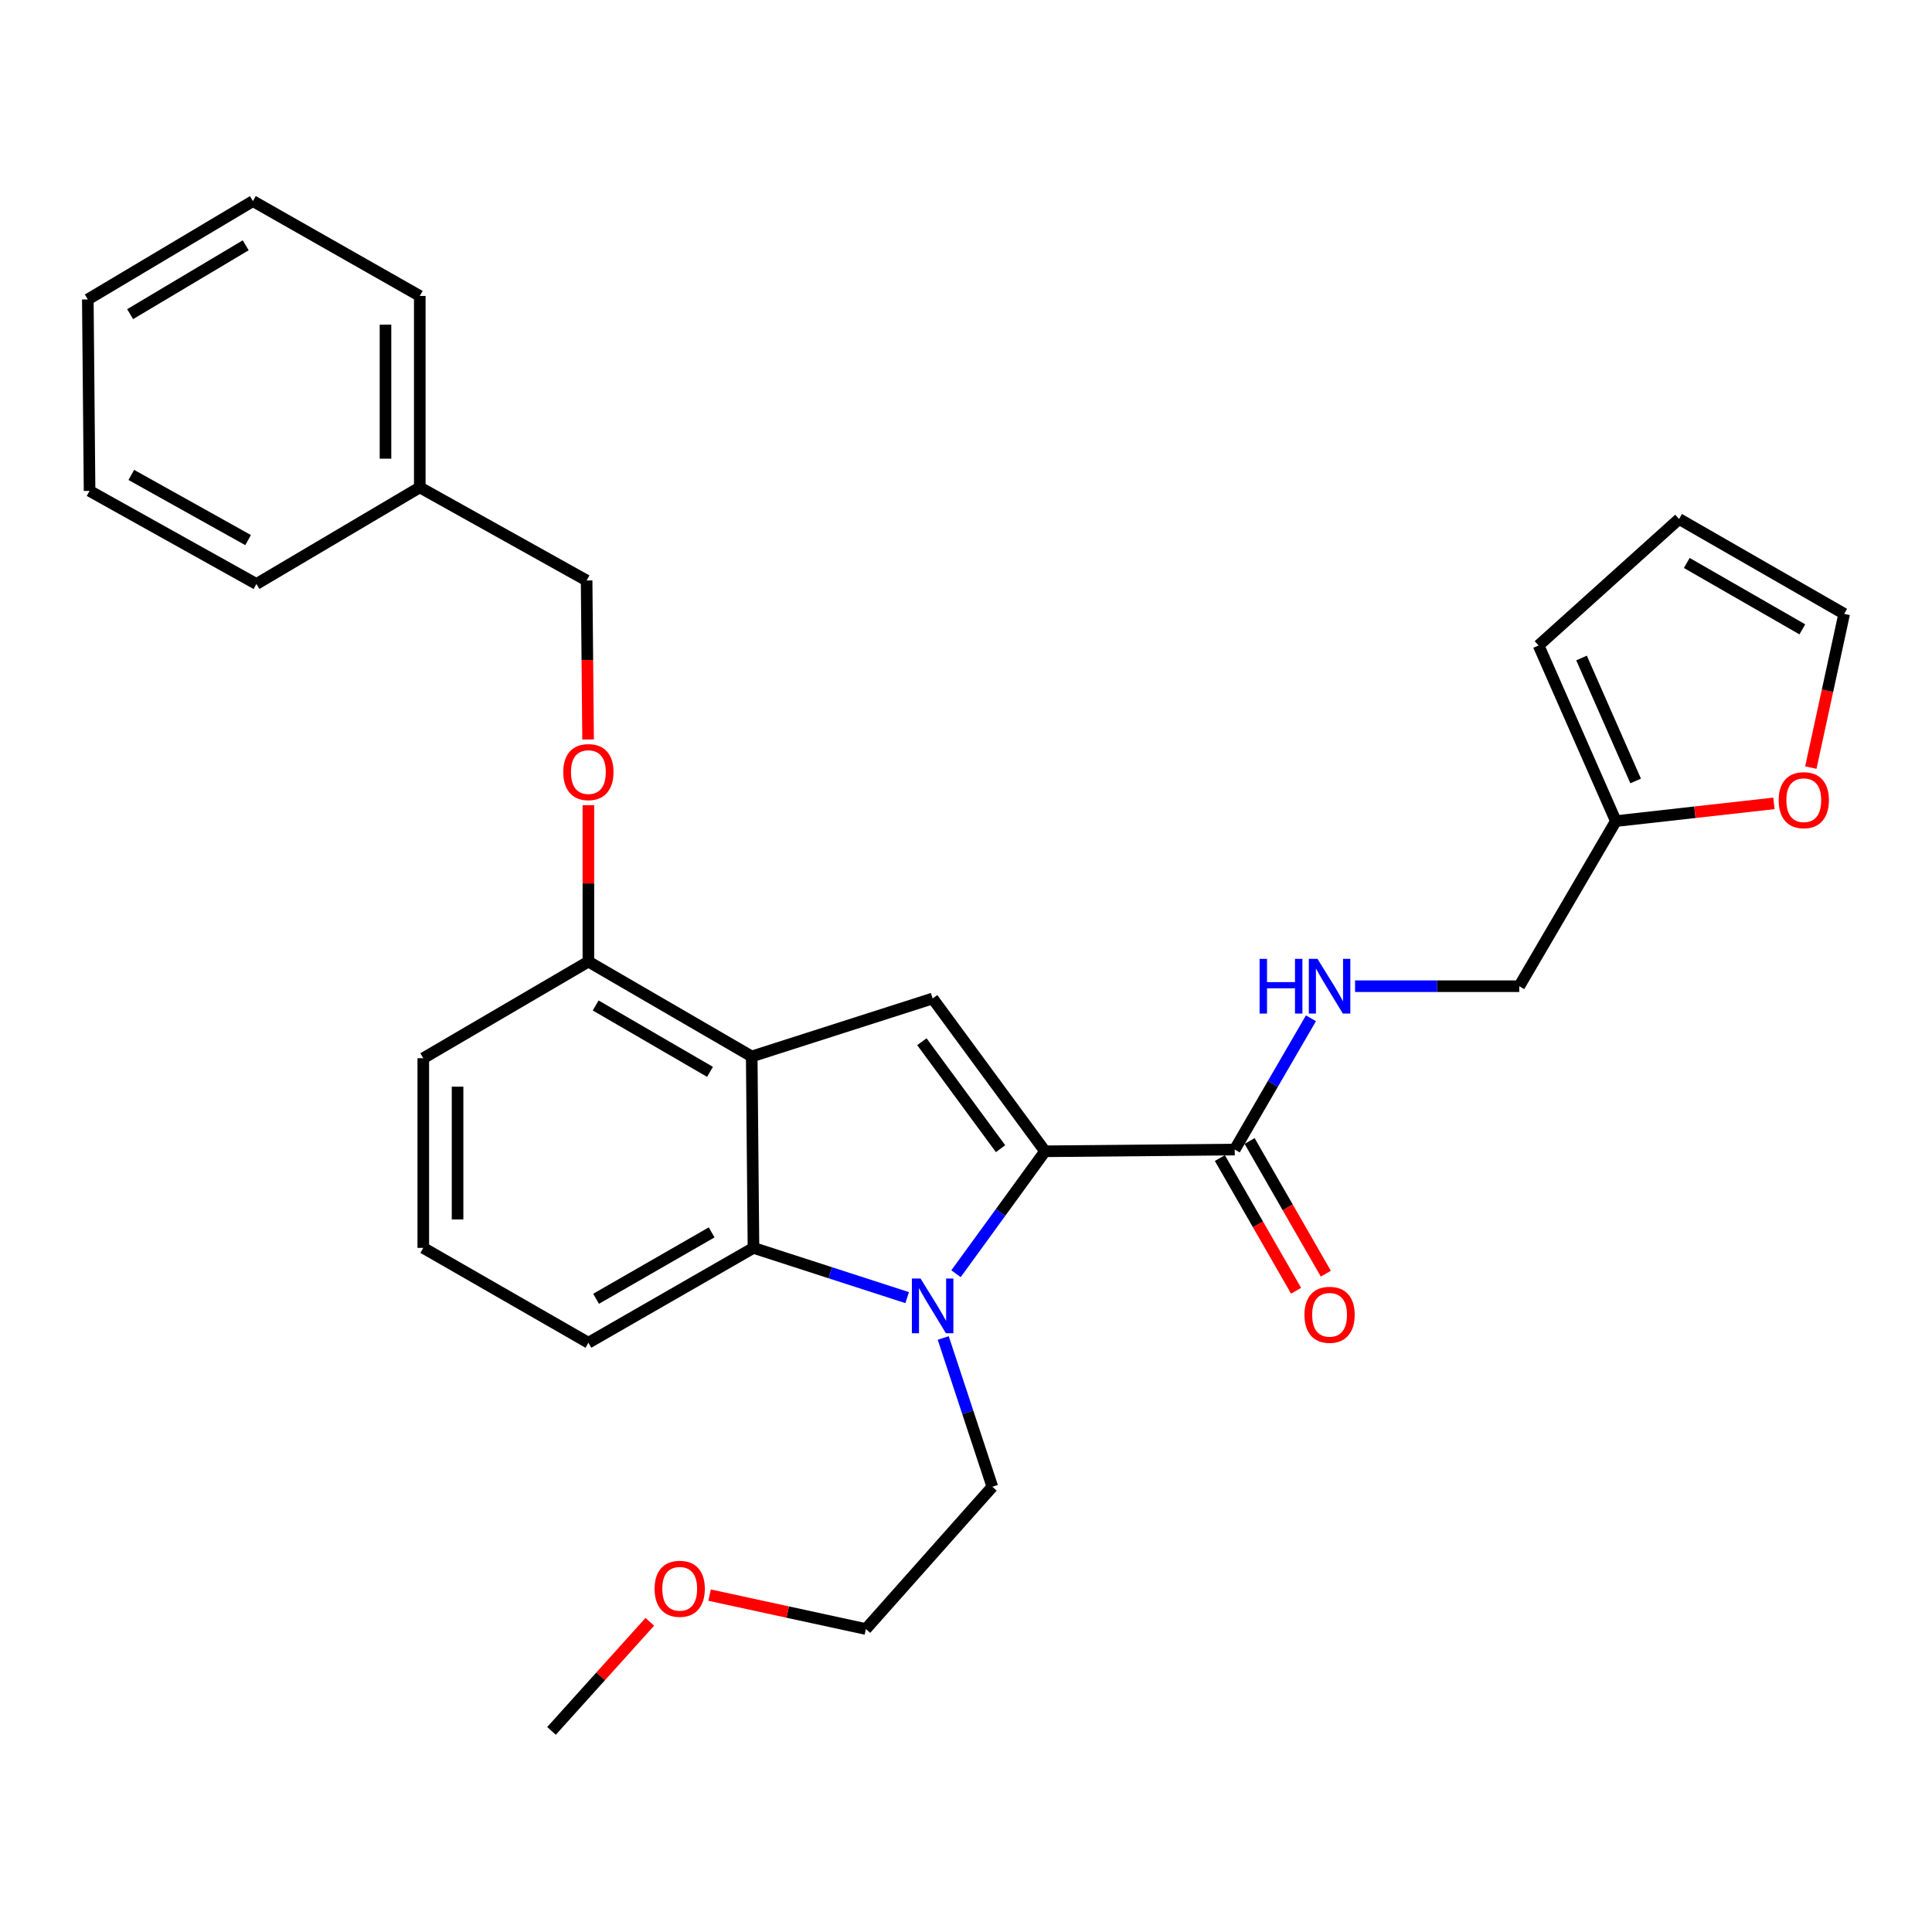 <?xml version='1.0' encoding='iso-8859-1'?>
<svg version='1.1' baseProfile='full'
              xmlns='http://www.w3.org/2000/svg'
                      xmlns:rdkit='http://www.rdkit.org/xml'
                      xmlns:xlink='http://www.w3.org/1999/xlink'
                  xml:space='preserve'
width='1000px' height='1000px' viewBox='0 0 1000 1000'>
<!-- END OF HEADER -->
<rect style='opacity:1.0;fill:#FFFFFF;stroke:none' width='1000' height='1000' x='0' y='0'> </rect>
<path class='bond-0' d='M 219.091,547.732 L 219.091,645.906' style='fill:none;fill-rule:evenodd;stroke:#000000;stroke-width:6px;stroke-linecap:butt;stroke-linejoin:miter;stroke-opacity:1' />
<path class='bond-0' d='M 236.835,562.458 L 236.835,631.18' style='fill:none;fill-rule:evenodd;stroke:#000000;stroke-width:6px;stroke-linecap:butt;stroke-linejoin:miter;stroke-opacity:1' />
<path class='bond-1' d='M 219.091,547.732 L 304.548,497.723' style='fill:none;fill-rule:evenodd;stroke:#000000;stroke-width:6px;stroke-linecap:butt;stroke-linejoin:miter;stroke-opacity:1' />
<path class='bond-2' d='M 219.091,645.906 L 304.548,694.998' style='fill:none;fill-rule:evenodd;stroke:#000000;stroke-width:6px;stroke-linecap:butt;stroke-linejoin:miter;stroke-opacity:1' />
<path class='bond-3' d='M 304.548,694.998 L 389.996,645.906' style='fill:none;fill-rule:evenodd;stroke:#000000;stroke-width:6px;stroke-linecap:butt;stroke-linejoin:miter;stroke-opacity:1' />
<path class='bond-3' d='M 308.526,672.249 L 368.34,637.884' style='fill:none;fill-rule:evenodd;stroke:#000000;stroke-width:6px;stroke-linecap:butt;stroke-linejoin:miter;stroke-opacity:1' />
<path class='bond-4' d='M 389.996,645.906 L 389.089,546.815' style='fill:none;fill-rule:evenodd;stroke:#000000;stroke-width:6px;stroke-linecap:butt;stroke-linejoin:miter;stroke-opacity:1' />
<path class='bond-5' d='M 389.996,645.906 L 429.774,658.778' style='fill:none;fill-rule:evenodd;stroke:#000000;stroke-width:6px;stroke-linecap:butt;stroke-linejoin:miter;stroke-opacity:1' />
<path class='bond-5' d='M 429.774,658.778 L 469.552,671.65' style='fill:none;fill-rule:evenodd;stroke:#0000FF;stroke-width:6px;stroke-linecap:butt;stroke-linejoin:miter;stroke-opacity:1' />
<path class='bond-6' d='M 389.089,546.815 L 304.548,497.723' style='fill:none;fill-rule:evenodd;stroke:#000000;stroke-width:6px;stroke-linecap:butt;stroke-linejoin:miter;stroke-opacity:1' />
<path class='bond-6' d='M 367.498,554.796 L 308.319,520.431' style='fill:none;fill-rule:evenodd;stroke:#000000;stroke-width:6px;stroke-linecap:butt;stroke-linejoin:miter;stroke-opacity:1' />
<path class='bond-7' d='M 389.089,546.815 L 482.729,516.817' style='fill:none;fill-rule:evenodd;stroke:#000000;stroke-width:6px;stroke-linecap:butt;stroke-linejoin:miter;stroke-opacity:1' />
<path class='bond-8' d='M 304.548,497.723 L 304.548,457.243' style='fill:none;fill-rule:evenodd;stroke:#000000;stroke-width:6px;stroke-linecap:butt;stroke-linejoin:miter;stroke-opacity:1' />
<path class='bond-8' d='M 304.548,457.243 L 304.548,416.763' style='fill:none;fill-rule:evenodd;stroke:#FF0000;stroke-width:6px;stroke-linecap:butt;stroke-linejoin:miter;stroke-opacity:1' />
<path class='bond-9' d='M 482.729,516.817 L 540.91,595.907' style='fill:none;fill-rule:evenodd;stroke:#000000;stroke-width:6px;stroke-linecap:butt;stroke-linejoin:miter;stroke-opacity:1' />
<path class='bond-9' d='M 477.163,539.196 L 517.89,594.558' style='fill:none;fill-rule:evenodd;stroke:#000000;stroke-width:6px;stroke-linecap:butt;stroke-linejoin:miter;stroke-opacity:1' />
<path class='bond-10' d='M 540.91,595.907 L 639.094,595' style='fill:none;fill-rule:evenodd;stroke:#000000;stroke-width:6px;stroke-linecap:butt;stroke-linejoin:miter;stroke-opacity:1' />
<path class='bond-11' d='M 540.91,595.907 L 517.867,627.594' style='fill:none;fill-rule:evenodd;stroke:#000000;stroke-width:6px;stroke-linecap:butt;stroke-linejoin:miter;stroke-opacity:1' />
<path class='bond-11' d='M 517.867,627.594 L 494.825,659.28' style='fill:none;fill-rule:evenodd;stroke:#0000FF;stroke-width:6px;stroke-linecap:butt;stroke-linejoin:miter;stroke-opacity:1' />
<path class='bond-12' d='M 304.393,382.751 L 304.012,341.604' style='fill:none;fill-rule:evenodd;stroke:#FF0000;stroke-width:6px;stroke-linecap:butt;stroke-linejoin:miter;stroke-opacity:1' />
<path class='bond-12' d='M 304.012,341.604 L 303.632,300.457' style='fill:none;fill-rule:evenodd;stroke:#000000;stroke-width:6px;stroke-linecap:butt;stroke-linejoin:miter;stroke-opacity:1' />
<path class='bond-13' d='M 836.36,425.001 L 786.361,510.459' style='fill:none;fill-rule:evenodd;stroke:#000000;stroke-width:6px;stroke-linecap:butt;stroke-linejoin:miter;stroke-opacity:1' />
<path class='bond-14' d='M 836.36,425.001 L 877.275,420.412' style='fill:none;fill-rule:evenodd;stroke:#000000;stroke-width:6px;stroke-linecap:butt;stroke-linejoin:miter;stroke-opacity:1' />
<path class='bond-14' d='M 877.275,420.412 L 918.19,415.822' style='fill:none;fill-rule:evenodd;stroke:#FF0000;stroke-width:6px;stroke-linecap:butt;stroke-linejoin:miter;stroke-opacity:1' />
<path class='bond-15' d='M 836.36,425.001 L 796.366,334.092' style='fill:none;fill-rule:evenodd;stroke:#000000;stroke-width:6px;stroke-linecap:butt;stroke-linejoin:miter;stroke-opacity:1' />
<path class='bond-15' d='M 846.603,404.22 L 818.607,340.584' style='fill:none;fill-rule:evenodd;stroke:#000000;stroke-width:6px;stroke-linecap:butt;stroke-linejoin:miter;stroke-opacity:1' />
<path class='bond-16' d='M 631.401,599.419 L 651.126,633.756' style='fill:none;fill-rule:evenodd;stroke:#000000;stroke-width:6px;stroke-linecap:butt;stroke-linejoin:miter;stroke-opacity:1' />
<path class='bond-16' d='M 651.126,633.756 L 670.852,668.093' style='fill:none;fill-rule:evenodd;stroke:#FF0000;stroke-width:6px;stroke-linecap:butt;stroke-linejoin:miter;stroke-opacity:1' />
<path class='bond-16' d='M 646.787,590.581 L 666.513,624.918' style='fill:none;fill-rule:evenodd;stroke:#000000;stroke-width:6px;stroke-linecap:butt;stroke-linejoin:miter;stroke-opacity:1' />
<path class='bond-16' d='M 666.513,624.918 L 686.238,659.255' style='fill:none;fill-rule:evenodd;stroke:#FF0000;stroke-width:6px;stroke-linecap:butt;stroke-linejoin:miter;stroke-opacity:1' />
<path class='bond-17' d='M 639.094,595 L 658.819,561.032' style='fill:none;fill-rule:evenodd;stroke:#000000;stroke-width:6px;stroke-linecap:butt;stroke-linejoin:miter;stroke-opacity:1' />
<path class='bond-17' d='M 658.819,561.032 L 678.545,527.063' style='fill:none;fill-rule:evenodd;stroke:#0000FF;stroke-width:6px;stroke-linecap:butt;stroke-linejoin:miter;stroke-opacity:1' />
<path class='bond-18' d='M 701.381,510.459 L 743.871,510.459' style='fill:none;fill-rule:evenodd;stroke:#0000FF;stroke-width:6px;stroke-linecap:butt;stroke-linejoin:miter;stroke-opacity:1' />
<path class='bond-18' d='M 743.871,510.459 L 786.361,510.459' style='fill:none;fill-rule:evenodd;stroke:#000000;stroke-width:6px;stroke-linecap:butt;stroke-linejoin:miter;stroke-opacity:1' />
<path class='bond-19' d='M 488.216,692.538 L 500.925,731.041' style='fill:none;fill-rule:evenodd;stroke:#0000FF;stroke-width:6px;stroke-linecap:butt;stroke-linejoin:miter;stroke-opacity:1' />
<path class='bond-19' d='M 500.925,731.041 L 513.633,769.543' style='fill:none;fill-rule:evenodd;stroke:#000000;stroke-width:6px;stroke-linecap:butt;stroke-linejoin:miter;stroke-opacity:1' />
<path class='bond-20' d='M 513.633,769.543 L 448.177,843.181' style='fill:none;fill-rule:evenodd;stroke:#000000;stroke-width:6px;stroke-linecap:butt;stroke-linejoin:miter;stroke-opacity:1' />
<path class='bond-21' d='M 937.279,397.304 L 945.912,357.516' style='fill:none;fill-rule:evenodd;stroke:#FF0000;stroke-width:6px;stroke-linecap:butt;stroke-linejoin:miter;stroke-opacity:1' />
<path class='bond-21' d='M 945.912,357.516 L 954.545,317.728' style='fill:none;fill-rule:evenodd;stroke:#000000;stroke-width:6px;stroke-linecap:butt;stroke-linejoin:miter;stroke-opacity:1' />
<path class='bond-22' d='M 954.545,317.728 L 869.088,268.636' style='fill:none;fill-rule:evenodd;stroke:#000000;stroke-width:6px;stroke-linecap:butt;stroke-linejoin:miter;stroke-opacity:1' />
<path class='bond-22' d='M 932.888,325.751 L 873.068,291.386' style='fill:none;fill-rule:evenodd;stroke:#000000;stroke-width:6px;stroke-linecap:butt;stroke-linejoin:miter;stroke-opacity:1' />
<path class='bond-23' d='M 869.088,268.636 L 796.366,334.092' style='fill:none;fill-rule:evenodd;stroke:#000000;stroke-width:6px;stroke-linecap:butt;stroke-linejoin:miter;stroke-opacity:1' />
<path class='bond-24' d='M 448.177,843.181 L 407.73,834.405' style='fill:none;fill-rule:evenodd;stroke:#000000;stroke-width:6px;stroke-linecap:butt;stroke-linejoin:miter;stroke-opacity:1' />
<path class='bond-24' d='M 407.73,834.405 L 367.282,825.628' style='fill:none;fill-rule:evenodd;stroke:#FF0000;stroke-width:6px;stroke-linecap:butt;stroke-linejoin:miter;stroke-opacity:1' />
<path class='bond-25' d='M 336.339,839.448 L 310.896,867.679' style='fill:none;fill-rule:evenodd;stroke:#FF0000;stroke-width:6px;stroke-linecap:butt;stroke-linejoin:miter;stroke-opacity:1' />
<path class='bond-25' d='M 310.896,867.679 L 285.454,895.911' style='fill:none;fill-rule:evenodd;stroke:#000000;stroke-width:6px;stroke-linecap:butt;stroke-linejoin:miter;stroke-opacity:1' />
<path class='bond-26' d='M 303.632,300.457 L 217.277,252.272' style='fill:none;fill-rule:evenodd;stroke:#000000;stroke-width:6px;stroke-linecap:butt;stroke-linejoin:miter;stroke-opacity:1' />
<path class='bond-27' d='M 217.277,252.272 L 217.277,153.181' style='fill:none;fill-rule:evenodd;stroke:#000000;stroke-width:6px;stroke-linecap:butt;stroke-linejoin:miter;stroke-opacity:1' />
<path class='bond-27' d='M 199.533,237.409 L 199.533,168.045' style='fill:none;fill-rule:evenodd;stroke:#000000;stroke-width:6px;stroke-linecap:butt;stroke-linejoin:miter;stroke-opacity:1' />
<path class='bond-28' d='M 217.277,252.272 L 132.726,302.271' style='fill:none;fill-rule:evenodd;stroke:#000000;stroke-width:6px;stroke-linecap:butt;stroke-linejoin:miter;stroke-opacity:1' />
<path class='bond-29' d='M 217.277,153.181 L 130.912,104.089' style='fill:none;fill-rule:evenodd;stroke:#000000;stroke-width:6px;stroke-linecap:butt;stroke-linejoin:miter;stroke-opacity:1' />
<path class='bond-30' d='M 130.912,104.089 L 45.455,154.995' style='fill:none;fill-rule:evenodd;stroke:#000000;stroke-width:6px;stroke-linecap:butt;stroke-linejoin:miter;stroke-opacity:1' />
<path class='bond-30' d='M 127.174,126.969 L 67.354,162.603' style='fill:none;fill-rule:evenodd;stroke:#000000;stroke-width:6px;stroke-linecap:butt;stroke-linejoin:miter;stroke-opacity:1' />
<path class='bond-31' d='M 45.455,154.995 L 46.361,254.086' style='fill:none;fill-rule:evenodd;stroke:#000000;stroke-width:6px;stroke-linecap:butt;stroke-linejoin:miter;stroke-opacity:1' />
<path class='bond-32' d='M 46.361,254.086 L 132.726,302.271' style='fill:none;fill-rule:evenodd;stroke:#000000;stroke-width:6px;stroke-linecap:butt;stroke-linejoin:miter;stroke-opacity:1' />
<path class='bond-32' d='M 67.962,245.818 L 128.417,279.548' style='fill:none;fill-rule:evenodd;stroke:#000000;stroke-width:6px;stroke-linecap:butt;stroke-linejoin:miter;stroke-opacity:1' />
<path  class='atom-8' d='M 291.548 399.629
Q 291.548 392.829, 294.908 389.029
Q 298.268 385.229, 304.548 385.229
Q 310.828 385.229, 314.188 389.029
Q 317.548 392.829, 317.548 399.629
Q 317.548 406.509, 314.148 410.429
Q 310.748 414.309, 304.548 414.309
Q 298.308 414.309, 294.908 410.429
Q 291.548 406.549, 291.548 399.629
M 304.548 411.109
Q 308.868 411.109, 311.188 408.229
Q 313.548 405.309, 313.548 399.629
Q 313.548 394.069, 311.188 391.269
Q 308.868 388.429, 304.548 388.429
Q 300.228 388.429, 297.868 391.229
Q 295.548 394.029, 295.548 399.629
Q 295.548 405.349, 297.868 408.229
Q 300.228 411.109, 304.548 411.109
' fill='#FF0000'/>
<path  class='atom-11' d='M 675.186 680.538
Q 675.186 673.738, 678.546 669.938
Q 681.906 666.138, 688.186 666.138
Q 694.466 666.138, 697.826 669.938
Q 701.186 673.738, 701.186 680.538
Q 701.186 687.418, 697.786 691.338
Q 694.386 695.218, 688.186 695.218
Q 681.946 695.218, 678.546 691.338
Q 675.186 687.458, 675.186 680.538
M 688.186 692.018
Q 692.506 692.018, 694.826 689.138
Q 697.186 686.218, 697.186 680.538
Q 697.186 674.978, 694.826 672.178
Q 692.506 669.338, 688.186 669.338
Q 683.866 669.338, 681.506 672.138
Q 679.186 674.938, 679.186 680.538
Q 679.186 686.258, 681.506 689.138
Q 683.866 692.018, 688.186 692.018
' fill='#FF0000'/>
<path  class='atom-12' d='M 651.966 496.299
L 655.806 496.299
L 655.806 508.339
L 670.286 508.339
L 670.286 496.299
L 674.126 496.299
L 674.126 524.619
L 670.286 524.619
L 670.286 511.539
L 655.806 511.539
L 655.806 524.619
L 651.966 524.619
L 651.966 496.299
' fill='#0000FF'/>
<path  class='atom-12' d='M 681.926 496.299
L 691.206 511.299
Q 692.126 512.779, 693.606 515.459
Q 695.086 518.139, 695.166 518.299
L 695.166 496.299
L 698.926 496.299
L 698.926 524.619
L 695.046 524.619
L 685.086 508.219
Q 683.926 506.299, 682.686 504.099
Q 681.486 501.899, 681.126 501.219
L 681.126 524.619
L 677.446 524.619
L 677.446 496.299
L 681.926 496.299
' fill='#0000FF'/>
<path  class='atom-13' d='M 476.469 661.753
L 485.749 676.753
Q 486.669 678.233, 488.149 680.913
Q 489.629 683.593, 489.709 683.753
L 489.709 661.753
L 493.469 661.753
L 493.469 690.073
L 489.589 690.073
L 479.629 673.673
Q 478.469 671.753, 477.229 669.553
Q 476.029 667.353, 475.669 666.673
L 475.669 690.073
L 471.989 690.073
L 471.989 661.753
L 476.469 661.753
' fill='#0000FF'/>
<path  class='atom-16' d='M 920.637 414.169
Q 920.637 407.369, 923.997 403.569
Q 927.357 399.769, 933.637 399.769
Q 939.917 399.769, 943.277 403.569
Q 946.637 407.369, 946.637 414.169
Q 946.637 421.049, 943.237 424.969
Q 939.837 428.849, 933.637 428.849
Q 927.397 428.849, 923.997 424.969
Q 920.637 421.089, 920.637 414.169
M 933.637 425.649
Q 937.957 425.649, 940.277 422.769
Q 942.637 419.849, 942.637 414.169
Q 942.637 408.609, 940.277 405.809
Q 937.957 402.969, 933.637 402.969
Q 929.317 402.969, 926.957 405.769
Q 924.637 408.569, 924.637 414.169
Q 924.637 419.889, 926.957 422.769
Q 929.317 425.649, 933.637 425.649
' fill='#FF0000'/>
<path  class='atom-20' d='M 338.817 822.353
Q 338.817 815.553, 342.177 811.753
Q 345.537 807.953, 351.817 807.953
Q 358.097 807.953, 361.457 811.753
Q 364.817 815.553, 364.817 822.353
Q 364.817 829.233, 361.417 833.153
Q 358.017 837.033, 351.817 837.033
Q 345.577 837.033, 342.177 833.153
Q 338.817 829.273, 338.817 822.353
M 351.817 833.833
Q 356.137 833.833, 358.457 830.953
Q 360.817 828.033, 360.817 822.353
Q 360.817 816.793, 358.457 813.993
Q 356.137 811.153, 351.817 811.153
Q 347.497 811.153, 345.137 813.953
Q 342.817 816.753, 342.817 822.353
Q 342.817 828.073, 345.137 830.953
Q 347.497 833.833, 351.817 833.833
' fill='#FF0000'/>
</svg>
